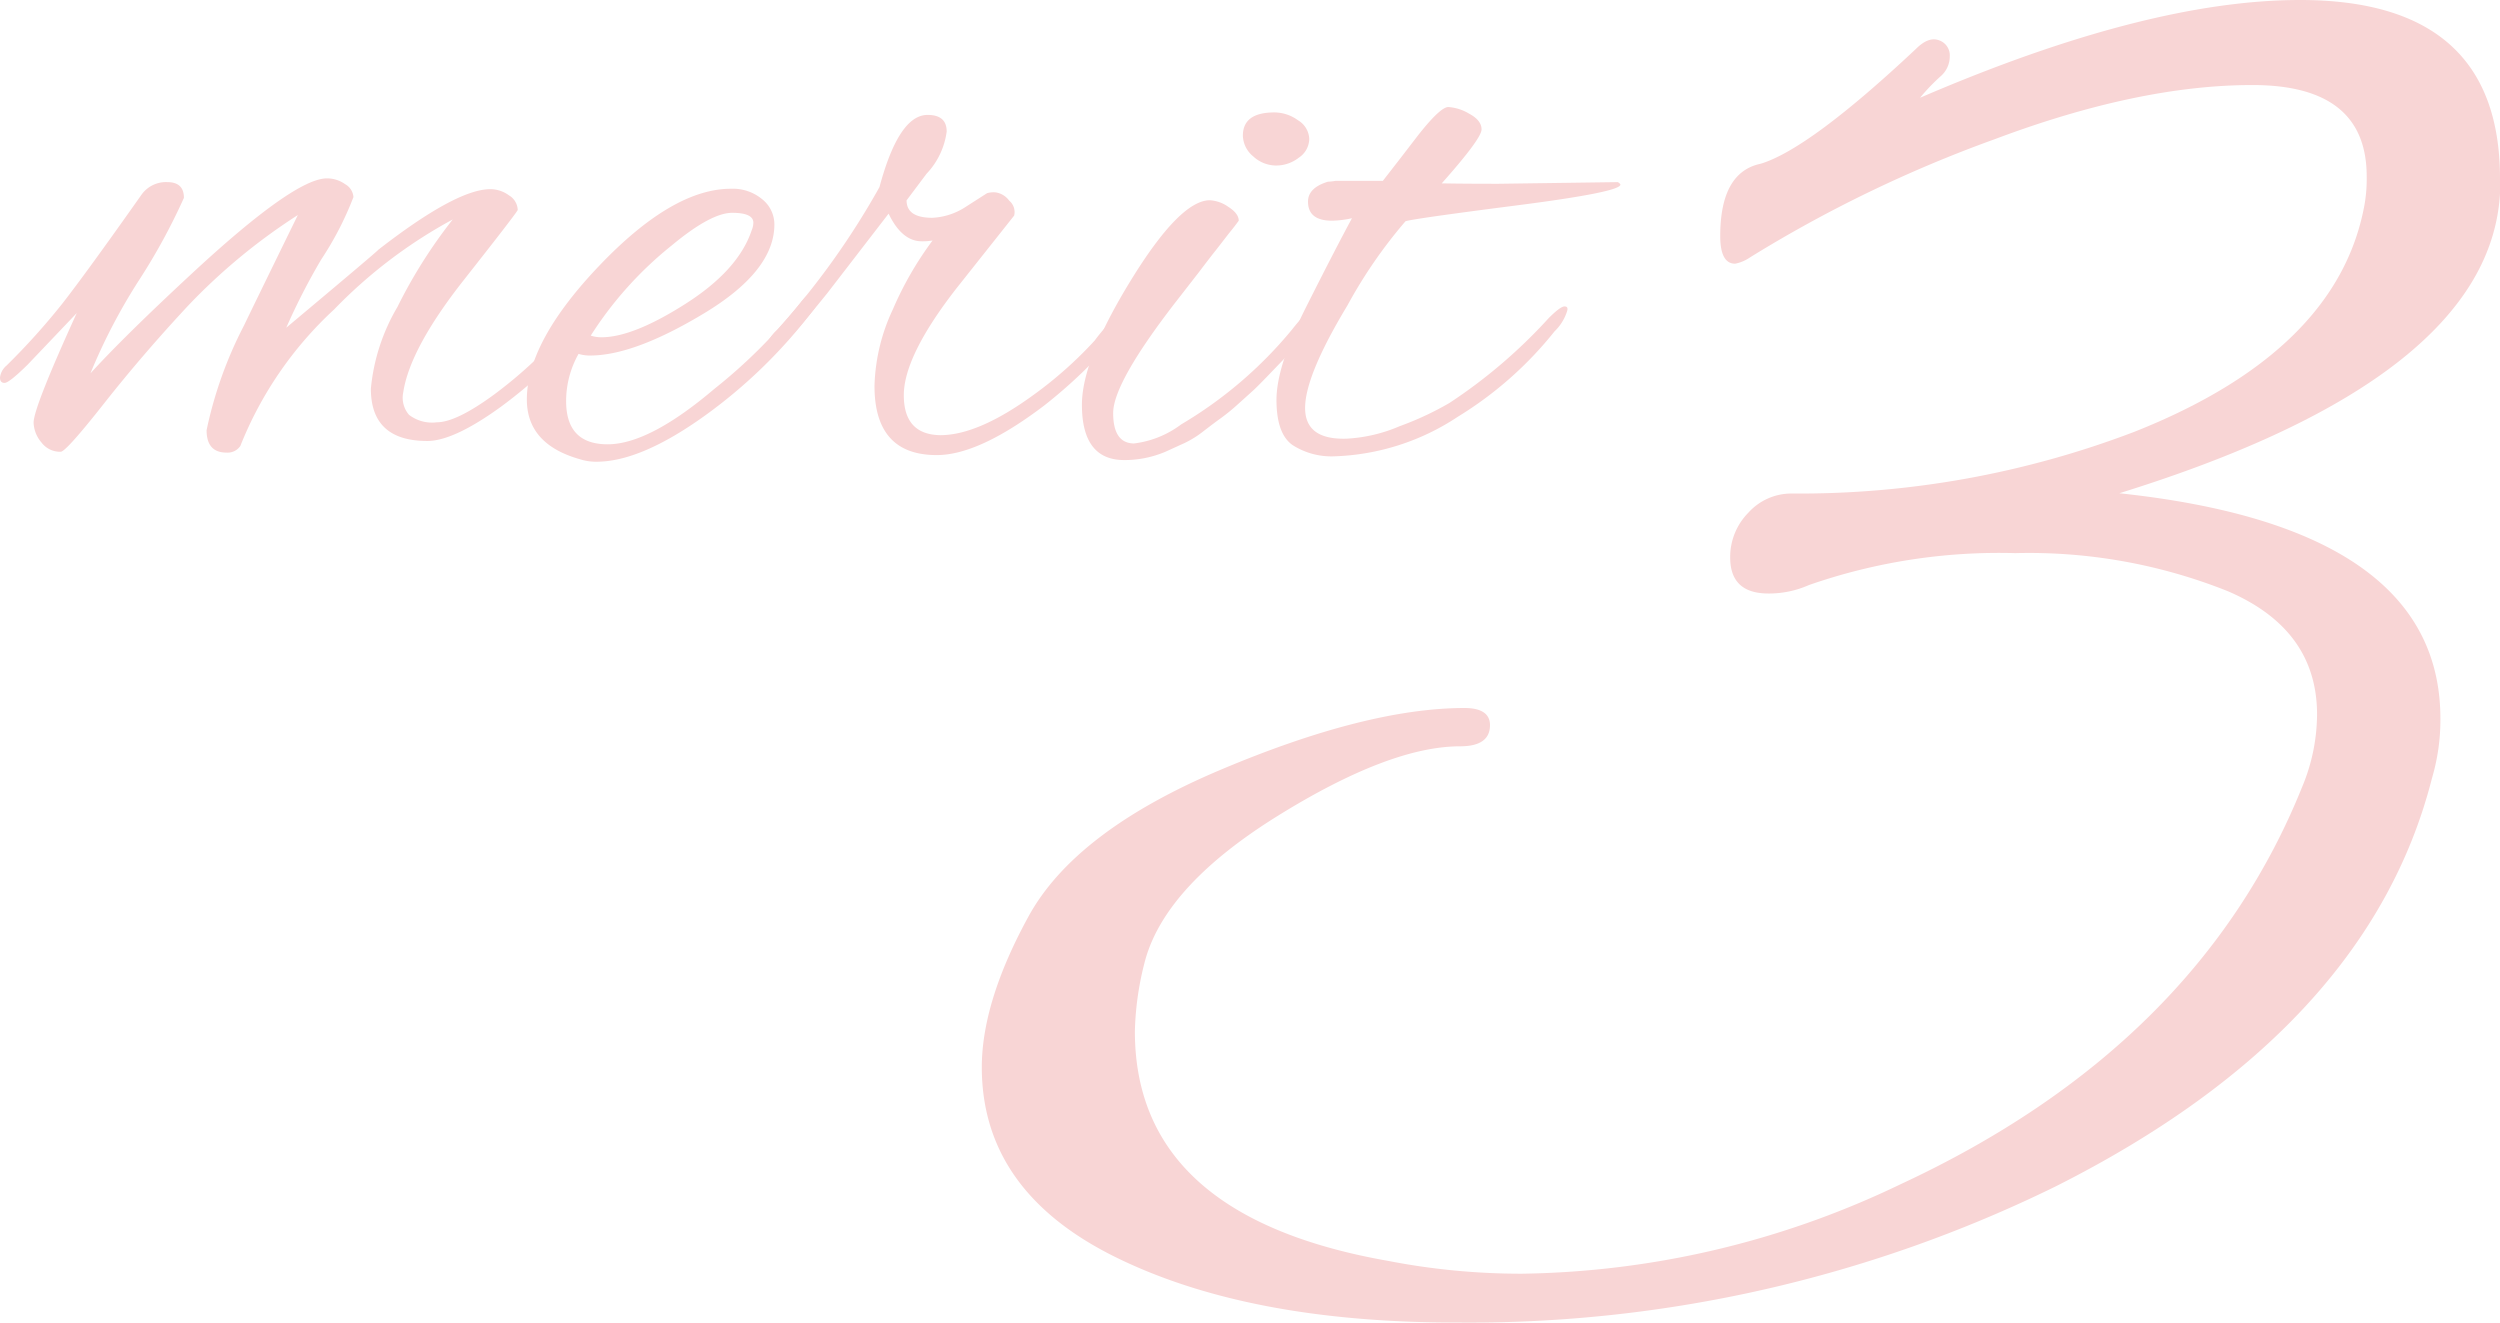 <svg xmlns="http://www.w3.org/2000/svg" viewBox="0 0 180.79 95.64"><defs><style>.cls-1{fill:#f8d5d5;}</style></defs><g id="レイヤー_2" data-name="レイヤー 2"><g id="merit"><path class="cls-1" d="M30.9,31.89q-4.08,0-4.08-3.78a14.23,14.23,0,0,1,1.92-5.91,36.05,36.05,0,0,1,4-6.33,35.26,35.26,0,0,0-8.58,6.51,27,27,0,0,0-6.78,9.87,1.11,1.11,0,0,1-1,.48q-1.44,0-1.44-1.62a29.48,29.48,0,0,1,2.7-7.56q.66-1.38,3.9-8a42.81,42.81,0,0,0-7.95,6.57q-3.27,3.51-6.06,7.05T4.38,32.67A1.68,1.68,0,0,1,3,32a2.32,2.32,0,0,1-.57-1.44q0-1.08,3.12-7.92L2,26.37Q.66,27.69.33,27.69T0,27.3a1.33,1.33,0,0,1,.48-.87,49.41,49.41,0,0,0,4-4.44q1.74-2.22,5.76-7.92a2.17,2.17,0,0,1,1.86-.9q1.2,0,1.2,1.14a44.41,44.41,0,0,1-3.18,5.85A41.82,41.82,0,0,0,6.54,27q2.46-2.7,7.38-7.26,7.38-6.84,9.72-6.84a2.25,2.25,0,0,1,1.32.42,1.16,1.16,0,0,1,.6.93,23.16,23.16,0,0,1-2.34,4.53,47.09,47.09,0,0,0-2.52,4.92q6.66-5.58,6.66-5.64,5.64-4.38,8.1-4.38a2.28,2.28,0,0,1,1.35.45,1.28,1.28,0,0,1,.63,1.05q0,.12-3.9,5.07t-4.38,8.13A1.89,1.89,0,0,0,29.58,30a2.74,2.74,0,0,0,2,.54q1.41,0,4.14-2a31.74,31.74,0,0,0,5.55-5.25q1.08-1.2,1.47-1.2t.39.3a1.49,1.49,0,0,1-.54,1,35.81,35.81,0,0,1-6.33,6Q32.82,31.89,30.9,31.89Z"/><path class="cls-1" d="M43.14,33.39a3.78,3.78,0,0,1-1.2-.18q-3.84-1.08-3.84-4.32,0-4.2,5.28-9.72t9.48-5.52a3.32,3.32,0,0,1,2.25.75A2.33,2.33,0,0,1,56,16.23q0,3.36-5.07,6.42t-8.25,3.06a2.66,2.66,0,0,1-.84-.12,6.94,6.94,0,0,0-.9,3.42q0,3.12,3,3.12t7.71-4a38.34,38.34,0,0,0,6.24-6.24q.54-.72.93-.72t.39.36a2,2,0,0,1-.48,1,36.88,36.88,0,0,1-7.8,7.56Q46.32,33.39,43.14,33.39ZM54.48,16.11q0-.72-1.53-.72T48.6,17.73a26.79,26.79,0,0,0-5.88,6.54,2.45,2.45,0,0,0,.78.12q2.28,0,6.09-2.43t4.77-5.31A1.47,1.47,0,0,0,54.48,16.11Z"/><path class="cls-1" d="M67.74,32.91q-4.5,0-4.5-5a13.82,13.82,0,0,1,1.32-5.52,24.6,24.6,0,0,1,2.88-5,4.11,4.11,0,0,1-.78.06q-1.44,0-2.4-2l-4.44,5.76q-3.72,4.62-4.32,4.62-.3,0-.3-.24a3.24,3.24,0,0,1,1-1.74A56.34,56.34,0,0,0,63.6,13.53Q65,8.31,67.08,8.31q1.38,0,1.38,1.2A5.45,5.45,0,0,1,67,12.57l-1.44,1.92q0,1.26,1.86,1.26a4.81,4.81,0,0,0,2.4-.78l1.56-1a1.75,1.75,0,0,1,.6-.06,1.47,1.47,0,0,1,1,.6,1.07,1.07,0,0,1,.36,1.08l-4.14,5.22q-3.84,4.92-3.84,7.77T68,31.47q2.76,0,6.78-2.94a29.08,29.08,0,0,0,4.38-3.9,13.37,13.37,0,0,1,2-2.16q.42,0,.42.45a1.7,1.7,0,0,1-.54,1l-1.92,2.16a35.57,35.57,0,0,1-3.6,3.24Q70.8,32.91,67.74,32.91Z"/><path class="cls-1" d="M81.3,33.27q-3.06,0-3.06-4,0-3.24,3.54-9t5.7-5.79a2.58,2.58,0,0,1,1.35.48q.75.48.75,1-.3.42-.72.93L88,18q-.48.6-1.32,1.71L85,21.87q-4.5,5.82-4.5,8T82,32.07a7.1,7.1,0,0,0,3.42-1.38,30.44,30.44,0,0,0,8-6.84q1.08-1.38,1.47-1.38t.39.48q0,.48-1.38,1.92l-2.19,2.28q-.81.84-1.11,1.11l-1.11,1a14.21,14.21,0,0,1-1.23,1q-.42.3-1.2.9a7.21,7.21,0,0,1-1.38.87l-1.38.63A7.58,7.58,0,0,1,81.3,33.27ZM93.87,8.7a1.64,1.64,0,0,1,.81,1.35,1.66,1.66,0,0,1-.75,1.35,2.67,2.67,0,0,1-1.65.57,2.44,2.44,0,0,1-1.65-.66,2,2,0,0,1-.75-1.5q0-1.68,2.28-1.68A2.92,2.92,0,0,1,93.87,8.7Z"/><path class="cls-1" d="M108.36,13.29l8.64-.12q.18.12.18.18,0,.54-7.47,1.5T101.64,16a34.78,34.78,0,0,0-4.2,6.09q-3.06,5.07-3.06,7.41t3.06,2.22a11.18,11.18,0,0,0,3.78-.9,22.34,22.34,0,0,0,3.6-1.68A37.7,37.7,0,0,0,112,23q.84-.84,1.14-.84t.18.36a3.45,3.45,0,0,1-.9,1.44,26.84,26.84,0,0,1-7,6.18A17.13,17.13,0,0,1,96.48,33a5.21,5.21,0,0,1-3-.81q-1.17-.81-1.17-3.27t2.16-6.75q2.16-4.29,3.3-6.39a7,7,0,0,1-1.44.18q-1.74,0-1.74-1.38,0-1,1.44-1.44a3.61,3.61,0,0,0,.54-.06H100q1.08-1.38,2.46-3.18,1.68-2.16,2.28-2.16a3.37,3.37,0,0,1,1.5.48q.9.48.9,1.14t-2.88,3.9Q105.84,13.29,108.36,13.29Z"/><path class="cls-1" d="M166.33,0q14.46,0,14.46,12.92V14Q180,27.37,153.26,35.67q23.22,2.47,23.22,16.3a14.91,14.91,0,0,1-.61,4.31q-4.62,18.15-27.22,29.52a96.24,96.24,0,0,1-43.36,9.84q-15.08,0-24.68-4.76T71,77.19q0-4.75,3.38-10.92T88.29,55.66q10.54-4.45,17.61-4.46c1.23,0,1.85.42,1.85,1.24q0,1.53-2.16,1.53-5.07,0-13.14,5T82.84,69.35a21.77,21.77,0,0,0-.77,5.23q0,13.38,18.3,16.6a50.34,50.34,0,0,0,9.68.93,65.12,65.12,0,0,0,27.37-6.46q21.53-10,29.07-28.76a13.73,13.73,0,0,0,1.07-5.22q0-6.15-6.46-8.92A38.76,38.76,0,0,0,145.73,40a41.79,41.79,0,0,0-14.92,2.31,7.11,7.11,0,0,1-2.92.61c-1.85,0-2.77-.87-2.77-2.61a4.56,4.56,0,0,1,1.31-3.23,4.19,4.19,0,0,1,3.15-1.39,67.91,67.91,0,0,0,24.76-4.46Q169.1,25.38,171,14.76a10.79,10.79,0,0,0,.15-2q0-6.6-8.23-6.61t-18.68,3.92a94.76,94.76,0,0,0-17.68,8.54,2.87,2.87,0,0,1-1.08.46c-.72,0-1.08-.67-1.08-2q0-4.62,2.93-5.23,3.53-1.08,11.22-8.3c.62-.62,1.18-.82,1.69-.62A1.15,1.15,0,0,1,141,4.07a1.9,1.9,0,0,1-.69,1.47,14.59,14.59,0,0,0-1.46,1.53Q155.26,0,166.33,0Z"/></g></g></svg>